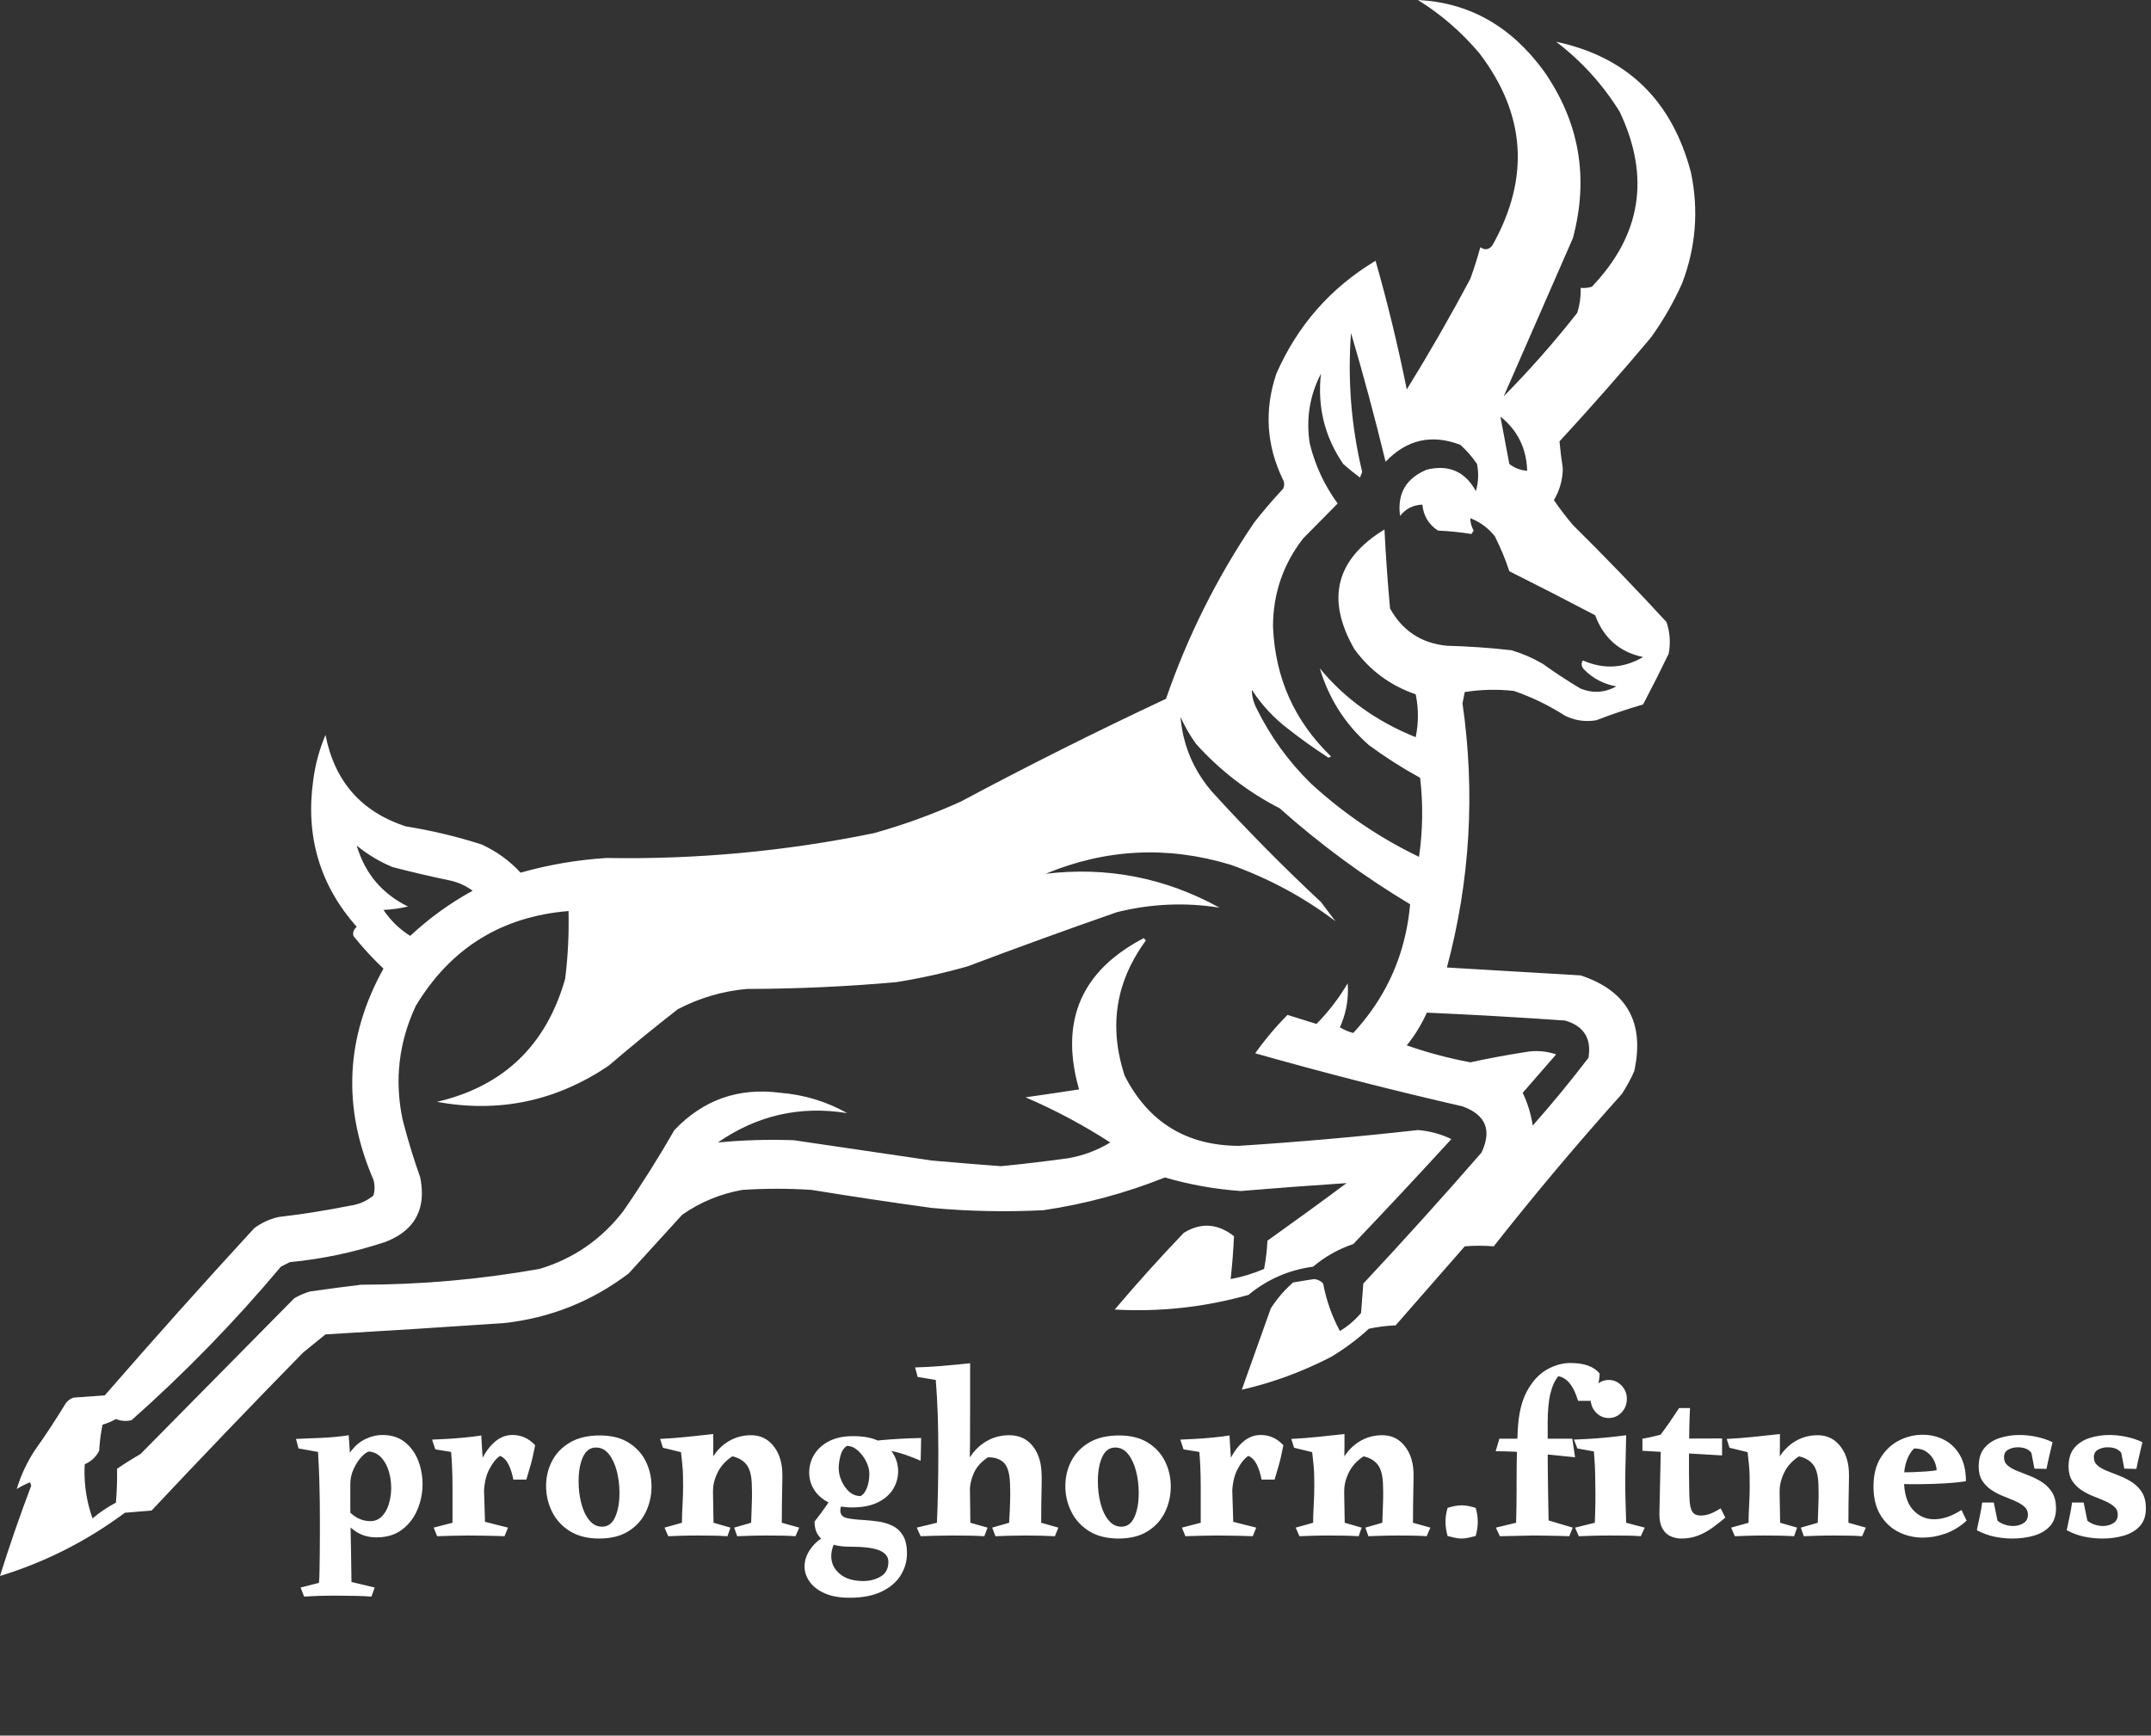 <?xml version="1.0" encoding="utf-8"?>
<svg width="1482" height="1196" viewBox="0 0 1482 1196" fill="none" xmlns="http://www.w3.org/2000/svg">
  <rect x="0" y="0" width="1482" height="1196" fill="#333333" stroke="none"/>
  <g id="pronghorn-logo-square">
    <path id="Path Subtract Subtract Subtract Subtract Subtract" d="M1117.47 753.824C1120.69 748.845 1123.51 743.66 1125.92 738.264C1133.33 704.771 1121.04 682.729 1089.05 672.14C1058.32 670.383 1027.6 668.567 996.891 666.695C1012.9 606.849 1016.48 546.171 1007.64 484.657C1008.15 482.064 1008.67 479.471 1009.18 476.877C1020.36 475.116 1031.63 474.856 1042.97 476.099C1055.39 480.359 1067.16 486.065 1078.3 493.214C1085.17 496.547 1092.33 497.585 1099.8 496.326C1110.44 492.227 1121.19 488.597 1132.06 485.435C1138.14 473.887 1144.03 462.217 1149.72 450.427C1151.08 442.979 1150.56 435.719 1148.19 428.645C1127.24 405.87 1105.74 383.569 1083.68 361.742C1078.98 356.22 1074.63 350.515 1070.62 344.628C1074.56 337.99 1076.61 330.73 1076.76 322.845C1075.79 316.559 1075.02 310.336 1074.46 304.175C1096.02 280.78 1117.02 256.924 1137.44 232.604C1145.83 220.965 1153 208.517 1158.94 195.263C1168.41 170.443 1170.45 145.031 1165.08 119.025C1152.04 69.238 1121.07 39.158 1072.16 28.784C1089.73 42.172 1104.32 58.251 1115.93 77.016C1137.19 121.85 1130.79 162.045 1096.73 197.596C1094.22 198.365 1091.66 198.623 1089.05 198.375C1089.22 204.204 1088.45 209.91 1086.75 215.489C1070.99 235.605 1054.09 254.794 1036.06 273.057C1051.83 236.928 1067.71 200.623 1083.68 164.145C1094.85 122.49 1088.19 84.112 1063.71 49.01C1041.14 18.064 1012.21 1.727 976.92 0C992.807 9.855 1006.89 22.044 1019.16 36.563C1051.2 78.451 1054.27 122.535 1028.38 168.813C1026.04 172.111 1023.22 172.63 1019.93 170.369C1017.91 177.717 1015.61 184.979 1013.02 192.151C999.201 218.074 984.608 243.486 969.24 268.389C963.227 238.428 956.059 208.866 947.736 179.704C916.809 198.259 894.023 224.192 879.382 257.498C870.961 282.594 872.496 306.97 883.989 330.625C885.014 332.698 885.014 334.774 883.989 336.848C876.97 344.336 870.315 352.116 864.021 360.186C838.512 397.862 818.287 438.314 803.347 481.545C755.531 503.949 708.427 527.545 662.032 552.336C642.631 561.136 622.663 568.397 602.127 574.12C541.336 586.604 479.896 592.31 417.802 591.235C397.679 592.513 377.965 595.885 358.665 601.348C350.988 593.053 342.028 586.571 331.784 581.899C314.699 576.421 297.29 572.271 279.559 569.452C248.943 559.443 230.51 538.438 224.262 506.439C220.042 516.411 217.227 526.784 215.813 537.557C210.371 576.232 220.355 609.942 245.766 638.689C243.718 640.431 242.951 642.506 243.462 644.912C249.845 652.932 256.756 660.454 264.199 667.472C238.032 714.635 235.728 763.127 257.286 812.948C258.311 816.577 258.311 820.209 257.286 823.839C252.603 827.672 247.227 830.005 241.158 830.839C224.876 834.107 208.491 836.701 192.005 838.618C185.803 840.017 180.169 842.611 175.109 846.398C140.236 884.311 105.931 922.69 72.194 961.533C65.025 962.051 57.858 962.571 50.689 963.09C48.491 963.813 46.7 965.111 45.313 966.979C38.525 978.138 31.358 989.029 23.809 999.653C18.386 1008.04 14.29 1016.85 11.52 1026.1C14.457 1024.25 17.529 1022.69 20.736 1021.43C20.993 1022.21 21.248 1022.99 21.505 1023.77C13.717 1044.32 6.549 1065.07 0 1086C31.066 1076.49 59.74 1061.97 86.018 1042.44C92.162 1041.92 98.306 1041.4 104.451 1040.89C138.943 1004.15 173.758 967.844 208.901 931.972C214.021 927.823 219.142 923.674 224.262 919.524C265.232 917.138 306.193 914.546 347.145 911.747C379.034 908.246 407.708 896.838 433.163 877.518C445.451 864.031 457.74 850.549 470.028 837.063C482.573 828.329 496.397 822.626 511.501 819.949C527.373 818.911 543.246 818.911 559.118 819.949C586.72 824.435 614.368 828.583 642.064 832.396C667.622 834.728 693.223 835.247 718.866 833.952C747.675 829.704 775.579 822.185 802.579 811.391C819.668 816.35 837.076 819.461 854.805 820.726C879.16 818.692 903.482 816.879 927.768 815.28C909.726 828.698 891.55 841.922 873.238 854.957C872.931 861.573 872.163 868.056 870.933 874.405C863.489 877.623 855.81 879.955 847.892 881.407C848.992 871.503 849.76 861.65 850.196 851.844C838.984 843.061 827.464 842.284 815.637 849.51C799.197 866.678 783.324 884.311 768.019 902.409C799.321 904.149 830.043 900.78 860.181 892.298L860.183 892.296L860.182 892.295C873.09 881.618 887.937 875.134 904.727 872.846C912.877 865.926 922.094 860.74 932.375 857.288C955.184 833.407 977.712 809.292 999.96 784.941C992.752 781.442 985.071 779.367 976.92 778.718C935.81 783.328 894.591 786.959 853.269 789.608C817.348 789.331 791.236 773.256 774.932 741.376C767.944 720.228 767.223 700.142 772.77 681.119C774.829 674.06 777.75 667.147 781.534 660.381C783.869 656.206 786.532 652.086 789.524 648.023C789.013 647.505 788.498 646.985 787.988 646.468C755.983 663.18 739.552 686.628 738.697 716.815C738.447 725.629 739.525 735.017 741.93 744.979C742.387 746.869 742.891 748.779 743.442 750.71L743.443 750.712C731.186 752.597 718.9 754.411 706.583 756.158C726.913 764.897 746.366 775.269 764.946 787.273L764.945 787.274L764.948 787.276C755.946 792.736 746.218 796.366 735.762 798.167C720.438 800.288 705.077 802.104 689.682 803.612C673.805 802.431 657.933 801.134 642.064 799.723C610.316 795.055 578.572 790.386 546.83 785.719C529.343 785.09 511.935 785.609 494.604 787.276L494.609 787.272L494.605 787.273C521.66 768.532 551.356 761.789 583.687 767.045C569.389 759.014 554.032 754.348 537.613 753.046C508.876 749.262 484.558 757.819 464.651 778.718C453.641 797.915 441.866 816.587 429.323 834.729C414.231 854.18 395.031 867.405 371.721 874.405C331.1 881.626 290.141 885.254 248.838 885.296C237.045 886.724 225.269 888.28 213.509 889.963C209.747 891.09 206.162 892.646 202.757 894.63C167.594 930.248 132.265 966.034 96.77 1001.99C91.265 1005.16 85.889 1008.53 80.642 1012.1C80.788 1019.95 80.531 1027.73 79.874 1035.43L79.874 1035.44C74.102 1038.49 68.725 1042.12 63.745 1046.33C63.207 1044.8 62.708 1043.27 62.248 1041.74C59.03 1031.01 57.738 1020.09 58.37 1008.99L58.369 1008.98C62.847 1007.11 66.174 1004 68.353 999.651C68.373 999.27 68.394 998.89 68.417 998.511C68.472 997.614 68.536 996.72 68.61 995.829C69.008 991.052 69.69 986.362 70.658 981.758C73.911 980.768 76.983 979.471 79.874 977.867C83.408 979.262 86.992 979.521 90.626 978.645C127.542 945.92 161.848 910.654 193.541 872.846C195.588 871.808 197.637 870.772 199.685 869.735C222.245 867.568 244.261 862.9 265.734 855.731C280.856 849.802 289.101 840.006 290.469 826.344Q291.054 820.503 289.962 813.72C289.838 812.953 289.699 812.177 289.543 811.391C285.421 799.772 281.769 787.997 278.589 776.063C278.135 774.358 277.69 772.65 277.255 770.939L277.255 770.936C276.911 769.245 276.6 767.558 276.323 765.876C274.738 756.251 274.249 746.771 274.856 737.436C275.841 722.288 279.713 707.524 286.471 693.142C310.43 653.374 345.504 631.592 391.69 627.796C391.715 628.773 391.735 629.749 391.75 630.726C391.983 645.363 391.195 659.945 389.386 674.471L389.386 674.475C376.403 720.296 346.963 748.561 301.066 759.269C343.788 767.104 383.212 758.806 419.338 734.373C434.929 721.035 450.803 708.068 466.956 695.476C481.928 687.655 497.8 682.987 514.573 681.473C548.951 681.412 583.257 679.854 617.488 676.805C634.092 674.158 650.477 670.526 666.64 665.915C700.797 653.024 735.101 640.578 769.557 628.574C792.965 622.748 816.514 621.709 840.206 625.461C802.726 604.821 762.791 597.043 720.403 602.126L720.411 602.122L720.402 602.123C762.075 584.827 804.572 582.753 847.894 595.9C874.232 605.338 898.293 618.302 920.082 634.792C916.755 630.387 913.429 625.98 910.103 621.574C883.989 597.198 858.902 571.787 834.836 545.336C825.325 534.24 818.916 521.839 815.607 508.133C814.504 503.565 813.746 498.852 813.332 493.993L813.333 493.992C816.305 500.619 819.89 506.839 824.084 512.661C840.665 531.028 859.866 545.809 881.686 557.003C909.599 581.9 939.553 603.942 971.544 623.128L971.544 623.13C969.691 643.941 964.122 663.043 954.838 680.438C948.881 691.601 941.393 702.059 932.376 711.815C929.055 710.983 925.984 709.686 923.159 707.925C926.97 699.518 928.818 690.724 928.704 681.544C928.689 680.233 928.632 678.913 928.536 677.586C922.504 687.842 915.335 697.177 907.031 705.592C900.331 703.508 893.674 701.434 887.063 699.367C881.967 704.517 877.155 709.892 872.629 715.492C869.913 718.852 867.3 722.293 864.79 725.815C912.073 739.215 959.689 751.402 1007.64 762.379C1017.66 766.022 1023.11 771.542 1024.01 778.938C1024.04 779.216 1024.07 779.496 1024.09 779.778C1024.4 784.018 1023.27 788.85 1020.7 794.277C994.127 824.823 966.99 854.903 939.289 884.517L938.69 892.402C938.377 896.515 938.064 900.629 937.752 904.743C937.248 905.348 936.734 905.94 936.21 906.52C932.383 910.756 928.032 914.313 923.159 917.191C917.657 906.959 913.817 896.069 911.639 884.517C910.089 882.716 908.042 881.678 905.494 881.407C900.619 882.1 895.752 882.879 890.902 883.74C887.115 887.08 883.695 890.662 880.641 894.486C879.642 895.738 878.681 897.016 877.76 898.32C876.994 899.406 876.255 900.51 875.543 901.631L875.544 901.628L875.542 901.63C868.896 920.265 862.242 938.937 855.573 957.642C876.623 952.86 897.103 945.341 917.015 935.084C926.396 929.464 935.099 922.981 943.127 915.635C948.984 914.353 955.127 913.576 961.561 913.302C977.432 895.149 993.305 876.998 1009.18 858.844C1015.88 858.281 1022.54 858.281 1029.15 858.844C1057.44 822.924 1086.88 787.916 1117.47 753.824ZM930.84 229.491C939.453 258.673 947.391 288.235 954.649 318.177C969.237 302.879 986.39 298.99 1006.1 306.507C1010.52 310.455 1014.36 314.863 1017.63 319.732C1018.89 326.02 1018.64 332.243 1016.86 338.403C1009.45 324.909 998.181 319.983 983.065 323.622C968.671 329.589 962.528 340.222 964.633 355.518C968.51 350.569 973.628 347.975 979.994 347.738C980.742 355.49 984.327 361.453 990.745 365.631C998.506 365.969 1006.19 366.746 1013.79 367.964C1014.3 367.187 1014.81 366.409 1015.32 365.631C1013.78 362.833 1013.01 359.98 1013.02 357.074C1019.74 359.7 1025.37 363.85 1029.91 369.521C1033.85 377.333 1037.18 385.372 1039.9 393.636C1059.68 403.528 1079.4 413.641 1099.04 423.977C1104.93 439.814 1115.94 449.409 1132.06 452.76C1118.66 460.614 1104.83 461.392 1090.59 455.094C1089.19 457.101 1089.45 459.175 1091.36 461.317C1097.49 467.552 1104.92 471.442 1113.63 472.986C1105.67 477.366 1097.48 477.885 1089.05 474.543C1080.09 469.224 1071.38 463.521 1062.94 457.428C1056.13 453.459 1048.96 450.347 1041.44 448.092C1026.63 446.415 1011.79 445.378 996.89 444.981C979.368 443.294 966.314 434.736 957.721 419.309C956.061 401.22 954.779 383.069 953.88 364.853C920.3 385.401 913.387 412.887 933.143 447.315C943.958 462.147 958.039 472.519 975.384 478.432C977.433 488.285 977.433 498.14 975.384 507.994C948.357 497.116 926.339 481.297 909.334 460.541C915.578 481.488 926.842 499.121 943.127 513.44C954.384 521.737 966.162 529.258 978.458 536C980.547 554.196 980.29 572.349 977.689 590.454C950.377 577.307 925.543 560.451 903.191 539.889C887.679 524.698 875.135 507.325 865.556 487.768C863.541 483.739 862.516 479.59 862.486 475.32C869.332 485.888 877.78 494.964 887.83 502.549C896.265 509.155 904.971 515.378 913.944 521.219C914.967 522.256 915.99 522.256 917.017 521.219C891.819 496.879 878.503 467.059 877.077 431.756C877.124 409.06 884.036 388.834 897.814 371.077C905.853 362.935 913.789 354.895 921.622 346.96C912.555 334.552 906.154 320.807 902.422 305.73C899.731 288.758 902.291 272.681 910.105 257.497C907.549 280.346 912.671 301.09 925.464 319.732C929.164 323.031 933.003 326.143 936.984 329.068C937.494 327.771 938.009 326.474 938.519 325.178C930.959 293.639 928.398 261.743 930.84 229.491ZM1052.19 324.4Q1051.51 301.241 1033.75 287.059C1035.8 297.948 1037.85 308.839 1039.9 319.732C1043.52 322.512 1047.62 324.068 1052.19 324.4ZM245.766 582.674C253.205 588.779 261.397 593.708 270.343 597.456C283.576 600.901 296.887 604.012 310.28 606.79C315.903 608.08 321.024 610.414 325.64 613.793C310.021 622.354 295.685 632.726 282.631 644.909C275.241 640.277 269.097 634.313 264.199 627.016C269.899 626.746 275.532 625.967 281.095 624.684C263.196 615.878 251.421 601.875 245.766 582.674ZM1078.3 703.255C1046.57 701.025 1014.83 699.211 983.067 697.81C979.451 705.895 974.844 713.416 969.241 720.371C983.465 725.333 998.056 729.225 1013.02 732.039C1025.49 729.335 1038.04 727.001 1050.65 725.036C1058 723.67 1065.17 724.19 1072.16 726.593C1064.46 735.427 1056.78 744.245 1049.11 753.042C1052.54 760.23 1054.84 767.752 1056.03 775.603C1069.41 760.498 1082.21 744.94 1094.43 728.928C1096.66 715.6 1091.28 707.044 1078.3 703.255Z" fill="#FFFFFF" fill-rule="evenodd" />
    <path d="M38.24 96Q38.56 101.76 38.96 106.4Q39.36 111.04 39.52 114.24Q39.36 119.36 39.36 124.32Q39.36 129.28 39.36 134.88Q39.36 140.32 39.36 146Q39.36 151.68 39.52 158.64C39.627 163.28 39.733 168.72 39.84 174.96Q40 184.32 40.16 197.12L56.16 200.96L53.92 207.2Q49.76 206.88 43.36 206.72Q36.96 206.56 29.92 206.56Q22.08 206.56 17.12 206.72Q12.16 206.88 7.52 207.2L5.12 200.96L17.76 197.76Q18.08 194.56 18.16 188.8Q18.24 183.04 18.32 176.4Q18.4 169.76 18.4 164.08Q18.4 158.4 18.4 155.52Q18.4 148.16 18.32 141.44Q18.24 134.72 18 126.72Q17.76 118.72 17.12 107.52L3.68 105.12L1.92 98.56Q4.64 98.4 9.28 98.24Q13.92 98.08 19.2 97.84Q24.48 97.6 29.52 97.12Q34.56 96.64 38.24 96ZM61.6 95.84Q70.72 95.84 76.88 100.72Q83.04 105.6 86.08 113.36Q89.12 121.12 89.12 129.76Q89.12 138.88 85.6 147.28Q82.08 155.68 75.04 161.04Q68 166.4 57.28 166.4Q48.48 166.4 41.84 161.44Q35.2 156.48 30.4 148.8L33.76 142.08Q36.16 147.2 41.52 151.2Q46.88 155.2 53.12 155.2Q57.92 155.2 61.12 151.92Q64.32 148.64 65.92 143.36Q67.52 138.08 67.52 132.32Q67.52 126.56 65.92 121.04Q64.32 115.52 60.96 111.68Q57.6 107.84 52.32 107.2Q50.08 107.68 46.96 111.04Q43.84 114.4 41.6 119.36Q39.36 124.32 39.36 129.76L34.88 119.04Q36.32 111.36 40.4 106.24Q44.48 101.12 50.08 98.48Q55.68 95.84 61.6 95.84ZM129.6 96.16Q129.76 99.84 130.08 104.8Q130.4 109.76 130.72 113.84Q131.04 117.92 131.04 119.36L132.16 155.68L148 159.68L145.6 165.6Q142.88 165.44 138.4 165.36Q133.92 165.28 129.12 165.2Q124.32 165.12 120.48 165.12Q115.52 165.12 109.76 165.28Q104 165.44 99.2 165.6L96.8 159.68L109.76 156.32Q109.76 149.12 109.76 143.44Q109.76 137.76 109.76 131.04Q109.76 127.36 109.68 124.24Q109.6 121.12 109.44 117.2Q109.28 113.28 108.8 107.52L97.92 105.76L95.68 99.04Q99.36 98.88 105.52 98.56Q111.68 98.24 118.24 97.6Q124.8 96.96 129.6 96.16ZM151.04 95.84Q155.52 95.84 159.36 97.52Q163.2 99.2 166.72 102.88Q165.76 107.68 164.96 111.2Q164.16 114.72 163.12 118.16Q162.08 121.6 160.64 126.56L151.68 126.56Q150.56 120.64 148.4 116.24Q146.24 111.84 142.56 110.24Q138.56 112.8 134.96 119.76Q131.36 126.72 131.36 138.24L125.12 128.96Q126.4 120 130.08 112.48Q133.76 104.96 139.12 100.4Q144.48 95.84 151.04 95.84ZM211.36 96.16Q223.2 96.16 231.12 101.12Q239.04 106.08 242.96 114.08Q246.88 122.08 246.88 131.36Q246.88 140.8 242.88 149.04Q238.88 157.28 230.88 162.24Q222.88 167.2 210.88 167.2Q198.88 167.2 190.72 162.16Q182.56 157.12 178.4 148.8Q174.24 140.48 174.24 131.04Q174.24 121.76 178.32 113.84Q182.4 105.92 190.64 101.04Q198.88 96.16 211.36 96.16ZM196.64 127.68Q196.64 135.68 198.48 142.88Q200.32 150.08 204 154.56Q207.68 159.04 212.8 159.04Q218.88 159.04 221.84 152.4Q224.8 145.76 224.8 135.84Q224.8 127.84 222.96 120.72Q221.12 113.6 217.52 109.04Q213.92 104.48 208.64 104.48Q202.56 104.48 199.6 111.12Q196.64 117.76 196.64 127.68ZM315.52 96Q324.64 96 330.48 102.88Q336.32 109.76 336.96 120.64Q337.12 123.52 336.96 129.68Q336.8 135.84 336.72 143.04Q336.64 150.24 336.64 156.32L348.64 159.68L346.08 165.6Q341.92 165.28 336.64 165.2Q331.36 165.12 326.24 165.12Q320 165.12 315.04 165.28Q310.08 165.44 305.92 165.6L303.84 159.68L315.52 156.32Q315.68 150.88 315.84 147.12Q316 143.36 316.08 139.6Q316.16 135.84 316 130.72Q315.84 120.96 312.48 116.48Q309.12 112 302.56 110.56Q295.52 115.2 292.32 121.92Q289.12 128.64 289.28 134.72L283.36 127.68Q284.48 118.56 288.88 111.36Q293.28 104.16 300.16 100.08Q307.04 96 315.52 96ZM289.44 95.2Q289.44 100.48 289.44 103.76Q289.44 107.04 289.36 110.32Q289.28 113.6 288.96 119.04L289.6 156.32L301.28 159.68L299.2 165.6Q293.76 165.28 288.96 165.2Q284.16 165.12 278.4 165.12Q272.16 165.12 267.6 165.28Q263.04 165.44 258.4 165.6L255.84 159.68L267.84 156.32Q267.84 151.2 268.24 144.24Q268.64 137.28 268.64 131.04Q268.64 126.4 268.56 123.28Q268.48 120.16 268.16 116.72Q267.84 113.28 267.2 107.68L254.72 104.64L252.8 98.56Q262.24 98.08 270.64 97.2Q279.04 96.32 289.44 95.2ZM372.96 136.32L380.64 138.24Q376.96 144.64 376.96 147.84Q376.96 152.16 381.6 153.12Q386.24 154.08 392.64 154.4Q397.6 154.72 402.88 155.44Q408.16 156.16 412.72 158.32Q417.28 160.48 420.08 165.04Q422.88 169.6 422.88 177.6Q422.88 185.44 418.64 192.4Q414.4 199.36 405.6 203.68Q396.8 208 383.36 208Q373.12 208 366.24 204.96Q359.36 201.92 355.84 196.96Q352.32 192 352.32 186.4Q352.32 179.36 357.68 172.72Q363.04 166.08 373.92 162.4L376.96 164.16Q373.76 168 372.24 171.84Q370.72 175.68 370.72 179.36Q370.72 186.56 376.56 191.52Q382.4 196.48 392.8 196.48Q399.52 196.48 404.8 193.36Q410.08 190.24 410.08 183.2Q410.08 178.08 404.08 175.44Q398.08 172.8 383.04 172.8Q372.64 172.8 365.92 168.8Q359.2 164.8 359.2 155.52Q364.16 149.12 367.04 144.96Q369.92 140.8 372.96 136.32ZM381.44 103.36Q378.24 105.6 377.04 110.24Q375.84 114.88 375.84 118.72Q375.84 122.88 377.76 127.36Q379.68 131.84 383.04 134.88Q386.4 137.92 390.88 137.92Q393.6 136.64 395.28 132.32Q396.96 128 396.96 122.56Q396.96 118.4 394.72 114Q392.48 109.6 388.96 106.48Q385.44 103.36 381.44 103.36ZM385.76 96.64Q396.8 96.64 403.6 100.08Q410.4 103.52 413.6 109.04Q416.8 114.56 416.8 120.8Q416.8 127.52 413.28 133.2Q409.76 138.88 402.72 142.32Q395.68 145.76 385.12 145.76Q375.84 145.76 369.2 142.48Q362.56 139.2 359.04 133.76Q355.52 128.32 355.52 121.76Q355.52 115.04 358.96 109.36Q362.4 103.68 369.12 100.16Q375.84 96.64 385.76 96.64ZM432.64 97.92Q432.64 101.92 432.48 106.64Q432.32 111.36 432.32 113.6Q424.48 110.24 418.64 108.48Q412.8 106.72 407.2 106.08L399.68 100Q404.8 99.36 411.52 98.88Q418.24 98.4 424.08 98.16Q429.92 97.92 432.64 97.92ZM466.4 46.4Q466.4 62.56 466.4 76.8Q466.4 91.04 466.32 101.92Q466.24 112.8 466.08 119.04L466.56 156.32L478.4 159.68L476.16 165.6Q470.88 165.28 465.68 165.2Q460.48 165.12 454.08 165.12Q447.84 165.12 442.4 165.28Q436.96 165.44 432.32 165.6L429.6 159.68L443.52 156.32Q444 145.92 444.24 133.44Q444.48 120.96 444.48 108.32Q444.48 94.08 444.08 81.76Q443.68 69.44 442.72 57.92L430.24 55.84L428.48 49.28Q436.48 49.12 446.24 48.32Q456 47.52 466.4 46.4ZM493.28 96Q503.2 96 509.04 102.88Q514.88 109.76 515.52 120.64Q515.84 123.52 515.68 129.68Q515.52 135.84 515.44 143.04Q515.36 150.24 515.36 156.32L527.2 159.68L524.8 165.6Q516.16 165.12 504 165.12Q497.92 165.12 492.96 165.28Q488 165.44 483.84 165.6L481.6 159.68L493.28 156.32Q493.6 150.88 493.76 147.12Q493.92 143.36 494 139.6Q494.08 135.84 493.92 130.72Q493.76 119.52 490 115.36Q486.24 111.2 478.72 111.2Q471.68 115.84 468.88 122.24Q466.08 128.64 466.24 134.72L460.48 127.68Q461.6 118.56 466.16 111.36Q470.72 104.16 477.76 100.08Q484.8 96 493.28 96ZM569.12 96.16Q580.96 96.16 588.88 101.12Q596.8 106.08 600.72 114.08Q604.64 122.08 604.64 131.36Q604.64 140.8 600.64 149.04Q596.64 157.28 588.64 162.24Q580.64 167.2 568.64 167.2Q556.64 167.2 548.48 162.16Q540.32 157.12 536.16 148.8Q532 140.48 532 131.04Q532 121.76 536.08 113.84Q540.16 105.92 548.4 101.04Q556.64 96.16 569.12 96.16ZM554.4 127.68Q554.4 135.68 556.24 142.88Q558.08 150.08 561.76 154.56Q565.44 159.04 570.56 159.04Q576.64 159.04 579.6 152.4Q582.56 145.76 582.56 135.84Q582.56 127.84 580.72 120.72Q578.88 113.6 575.28 109.04Q571.68 104.48 566.4 104.48Q560.32 104.48 557.36 111.12Q554.4 117.76 554.4 127.68ZM645.12 96.16Q645.28 99.84 645.6 104.8Q645.92 109.76 646.24 113.84Q646.56 117.92 646.56 119.36L647.68 155.68L663.52 159.68L661.12 165.6Q658.4 165.44 653.92 165.36Q649.44 165.28 644.64 165.2Q639.84 165.12 636 165.12Q631.04 165.12 625.28 165.28Q619.52 165.44 614.72 165.6L612.32 159.68L625.28 156.32Q625.28 149.12 625.28 143.44Q625.28 137.76 625.28 131.04Q625.28 127.36 625.2 124.24Q625.12 121.12 624.96 117.2Q624.8 113.28 624.32 107.52L613.44 105.76L611.2 99.04Q614.88 98.88 621.04 98.56Q627.2 98.24 633.76 97.6Q640.32 96.96 645.12 96.16ZM666.56 95.84Q671.04 95.84 674.88 97.52Q678.72 99.2 682.24 102.88Q681.28 107.68 680.48 111.2Q679.68 114.72 678.64 118.16Q677.6 121.6 676.16 126.56L667.2 126.56Q666.08 120.64 663.92 116.24Q661.76 111.84 658.08 110.24Q654.08 112.8 650.48 119.76Q646.88 126.72 646.88 138.24L640.64 128.96Q641.92 120 645.6 112.48Q649.28 104.96 654.64 100.4Q660 95.84 666.56 95.84ZM750.4 96Q759.52 96 765.36 102.88Q771.2 109.76 771.84 120.64Q772 123.52 771.84 129.68Q771.68 135.84 771.6 143.04Q771.52 150.24 771.52 156.32L783.52 159.68L780.96 165.6Q776.8 165.28 771.52 165.2Q766.24 165.12 761.12 165.12Q754.88 165.12 749.92 165.28Q744.96 165.44 740.8 165.6L738.72 159.68L750.4 156.32Q750.56 150.88 750.72 147.12Q750.88 143.36 750.96 139.6Q751.04 135.84 750.88 130.72Q750.72 120.96 747.36 116.48Q744 112 737.44 110.56Q730.4 115.2 727.2 121.92Q724 128.64 724.16 134.72L718.24 127.68Q719.36 118.56 723.76 111.36Q728.16 104.16 735.04 100.08Q741.92 96 750.4 96ZM724.32 95.2Q724.32 100.48 724.32 103.76Q724.32 107.04 724.24 110.32Q724.16 113.6 723.84 119.04L724.48 156.32L736.16 159.68L734.08 165.6Q728.64 165.28 723.84 165.2Q719.04 165.12 713.28 165.12Q707.04 165.12 702.48 165.28Q697.92 165.44 693.28 165.6L690.72 159.68L702.72 156.32Q702.72 151.2 703.12 144.24Q703.52 137.28 703.52 131.04Q703.52 126.4 703.44 123.28Q703.36 120.16 703.04 116.72Q702.72 113.28 702.08 107.68L689.6 104.64L687.68 98.56Q697.12 98.08 705.52 97.2Q713.92 96.32 724.32 95.2ZM805.12 144.32Q807.36 144.32 809.76 144.8Q812.16 145.28 814.72 146.08Q816.16 150.88 816.16 155.68Q816.16 160.32 814.72 165.44Q812.16 166.08 809.76 166.64Q807.36 167.2 805.12 167.2Q802.56 167.2 800.24 166.64Q797.92 166.08 795.36 165.44Q793.92 160.32 793.92 155.68Q793.92 150.88 795.36 146.08Q797.92 145.28 800.24 144.8Q802.56 144.32 805.12 144.32ZM843.68 92.8Q844.48 76 850 65.76Q855.52 55.52 863.6 50.88Q871.68 46.24 880 46.24Q894.4 46.24 900.16 53.6Q899.84 59.52 898.24 63.84Q896.64 68.16 893.92 72.32L885.28 72.32Q882.72 64 879.28 60Q875.84 56 871.68 55.36Q868.16 59.36 866.24 67.12Q864.32 74.88 864.32 87.68Q864.32 93.44 864.32 101.52Q864.32 109.6 864.4 118.88Q864.48 128.16 864.64 137.44Q864.8 146.72 864.96 154.72L881.6 159.68L879.2 165.6Q876.48 165.44 872 165.36Q867.52 165.28 862.72 165.2Q857.92 165.12 854.08 165.12Q849.28 165.28 842.8 165.36Q836.32 165.44 831.36 165.6L828.64 159.68L842.56 156.32Q842.88 145.6 842.88 136.32Q842.88 127.04 842.96 116.8Q843.04 106.56 843.68 92.8ZM831.04 98.4L881.28 98.4L883.2 111.2Q869.6 109.76 855.68 108.4Q841.76 107.04 828.48 107.04L831.04 98.4ZM918.4 96Q918.24 105.28 918 113.76Q917.76 122.24 917.76 129.12Q917.76 135.04 918 142.72Q918.24 150.4 918.4 156.32L931.2 159.68L928.48 165.6Q924.32 165.28 920.08 165.2Q915.84 165.12 907.36 165.12Q899.52 165.12 895.12 165.28Q890.72 165.44 885.76 165.6L883.2 159.68L896.8 156.32Q897.12 148.32 897.2 142.4Q897.28 136.48 897.12 129.44Q897.12 125.76 897.04 122.88Q896.96 120 896.8 116.4Q896.64 112.8 896.16 107.2L884.8 105.12L882.4 99.04Q886.08 98.88 891.92 98.56Q897.76 98.24 904.64 97.6Q911.52 96.96 918.4 96ZM906.4 84.16Q901.28 84.16 897.6 80.32Q893.92 76.48 893.92 70.88Q893.92 65.6 897.6 61.76Q901.28 57.92 906.4 57.92Q911.52 57.92 915.2 61.76Q918.88 65.6 918.88 70.88Q918.88 76.48 915.2 80.32Q911.52 84.16 906.4 84.16ZM962.4 77.28Q962.08 82.88 961.92 90.32Q961.76 97.76 961.68 105.68Q961.6 113.6 961.68 120.8Q961.76 128 961.84 133.28Q961.92 138.56 962.08 140.64Q962.4 146.56 964.16 148.96Q965.92 151.36 969.76 151.36Q972.48 151.36 975.52 150.4Q978.56 149.44 983.52 146.4L986.72 152.8Q982.72 156.16 978.16 159.52Q973.6 162.88 968.24 165.04Q962.88 167.2 956.32 167.2Q952.64 167.2 949.12 165.68Q945.6 164.16 943.44 160.4Q941.28 156.64 941.28 150.24Q941.28 150.4 941.36 147.36Q941.44 144.32 941.52 139.28Q941.6 134.24 941.76 128.64Q941.92 123.04 942 118.08Q942.08 113.12 942.16 110Q942.24 106.88 942.24 107.2Q942.08 105.44 940.24 104.16Q938.4 102.88 936 101.92Q933.6 100.96 931.68 100.16Q929.76 99.36 929.6 98.4Q933.44 97.76 936.16 97.12Q938.88 96.48 942.08 95.68Q945.6 91.04 948.4 86.96Q951.2 82.88 954.88 77.28Q956.32 77.28 958.56 77.28Q960.8 77.28 962.4 77.28ZM984.48 98.24L984.48 109.92L929.6 106.72L929.6 98.4L984.48 98.24ZM1050.4 96Q1059.52 96 1065.36 102.88Q1071.2 109.76 1071.84 120.64Q1072 123.52 1071.84 129.68Q1071.68 135.84 1071.6 143.04Q1071.52 150.24 1071.52 156.32L1083.52 159.68L1080.96 165.6Q1076.8 165.28 1071.52 165.2Q1066.24 165.12 1061.12 165.12Q1054.88 165.12 1049.92 165.28Q1044.96 165.44 1040.8 165.6L1038.72 159.68L1050.4 156.32Q1050.56 150.88 1050.72 147.12Q1050.88 143.36 1050.96 139.6Q1051.04 135.84 1050.88 130.72Q1050.72 120.96 1047.36 116.48Q1044 112 1037.44 110.56Q1030.4 115.2 1027.2 121.92Q1024 128.64 1024.16 134.72L1018.24 127.68Q1019.36 118.56 1023.76 111.36Q1028.16 104.16 1035.04 100.08Q1041.92 96 1050.4 96ZM1024.32 95.2Q1024.32 100.48 1024.32 103.76Q1024.32 107.04 1024.24 110.32Q1024.16 113.6 1023.84 119.04L1024.48 156.32L1036.16 159.68L1034.08 165.6Q1028.64 165.28 1023.84 165.2Q1019.04 165.12 1013.28 165.12Q1007.04 165.12 1002.48 165.28Q997.92 165.44 993.28 165.6L990.72 159.68L1002.72 156.32Q1002.72 151.2 1003.12 144.24Q1003.52 137.28 1003.52 131.04Q1003.52 126.4 1003.44 123.28Q1003.36 120.16 1003.04 116.72Q1002.72 113.28 1002.08 107.68L989.6 104.64L987.68 98.56Q997.12 98.08 1005.52 97.2Q1013.92 96.32 1024.32 95.2ZM1122.72 95.68Q1130.72 95.68 1137.52 99.2Q1144.32 102.72 1148.4 109.84Q1152.48 116.96 1152.48 127.68Q1148.96 128.32 1143.2 128.8Q1137.44 129.28 1130.56 129.52Q1123.68 129.76 1116.8 129.76Q1111.68 129.76 1108 129.6Q1104.32 129.44 1103.04 129.28L1103.04 121.6Q1104.8 121.6 1108.4 121.6Q1112 121.6 1116.48 121.44Q1120.96 121.28 1125.2 120.96Q1129.44 120.64 1132.32 120.16Q1132.16 116.8 1130.48 113.36Q1128.8 109.92 1125.44 107.52Q1122.08 105.12 1116.8 105.12Q1113.6 108.16 1111.68 113.52Q1109.76 118.88 1109.76 125.92Q1109.76 140.32 1115.76 147.12Q1121.76 153.92 1130.56 153.92Q1139.52 153.92 1149.44 147.52L1152.96 154.88Q1146.08 161.12 1138.24 163.84Q1130.4 166.56 1122.72 166.56Q1113.76 166.56 1106 162.64Q1098.24 158.72 1093.52 150.88Q1088.8 143.04 1088.8 131.36Q1088.8 119.52 1093.68 111.6Q1098.56 103.68 1106.32 99.68Q1114.08 95.68 1122.72 95.68ZM1160 161.44Q1161.28 155.36 1162.16 151.28Q1163.04 147.2 1163.68 142.4L1171.68 142.4L1174.24 154.88Q1176.32 156.64 1179.2 157.6Q1182.08 158.56 1184.96 158.56Q1188.96 158.56 1192.08 156.64Q1195.2 154.72 1195.2 150.72Q1195.2 147.36 1192.72 145.2Q1190.24 143.04 1186.4 141.36Q1182.56 139.68 1178.24 138Q1173.92 136.32 1170.08 133.76Q1166.24 131.2 1163.76 127.36Q1161.28 123.52 1161.28 117.6Q1161.28 109.44 1165.28 104.72Q1169.28 100 1175.76 97.92Q1182.24 95.84 1189.44 95.84Q1195.04 95.84 1201.12 97.12Q1207.2 98.4 1212.16 100.8Q1210.88 106.4 1209.84 110.72Q1208.8 115.04 1208 119.2L1199.68 119.04L1197.6 108.16Q1194.72 104.32 1188.16 104.32Q1184.64 104.32 1181.68 105.92Q1178.72 107.52 1178.72 111.2Q1178.72 114.72 1181.28 116.88Q1183.84 119.04 1187.92 120.64Q1192 122.24 1196.64 124.08Q1201.28 125.92 1205.36 128.64Q1209.44 131.36 1212 135.6Q1214.56 139.84 1214.56 146.4Q1214.56 154.08 1210.4 158.64Q1206.24 163.2 1199.36 165.2Q1192.48 167.2 1184.48 167.2Q1178.4 167.2 1172.16 165.92Q1165.92 164.64 1160 161.44ZM1221.92 161.44Q1223.2 155.36 1224.08 151.28Q1224.96 147.2 1225.6 142.4L1233.6 142.4L1236.16 154.88Q1238.24 156.64 1241.12 157.6Q1244 158.56 1246.88 158.56Q1250.88 158.56 1254 156.64Q1257.12 154.72 1257.12 150.72Q1257.12 147.36 1254.64 145.2Q1252.16 143.04 1248.32 141.36Q1244.48 139.68 1240.16 138Q1235.84 136.32 1232 133.76Q1228.16 131.2 1225.68 127.36Q1223.2 123.52 1223.2 117.6Q1223.2 109.44 1227.2 104.72Q1231.2 100 1237.68 97.92Q1244.16 95.84 1251.36 95.84Q1256.96 95.84 1263.04 97.12Q1269.12 98.4 1274.08 100.8Q1272.8 106.4 1271.76 110.72Q1270.72 115.04 1269.92 119.2L1261.6 119.04L1259.52 108.16Q1256.64 104.32 1250.08 104.32Q1246.56 104.32 1243.6 105.92Q1240.64 107.52 1240.64 111.2Q1240.64 114.72 1243.2 116.88Q1245.76 119.04 1249.84 120.64Q1253.92 122.24 1258.56 124.08Q1263.2 125.92 1267.28 128.64Q1271.36 131.36 1273.92 135.6Q1276.48 139.84 1276.48 146.4Q1276.48 154.08 1272.32 158.64Q1268.16 163.2 1261.28 165.2Q1254.4 167.2 1246.4 167.2Q1240.32 167.2 1234.08 165.92Q1227.84 164.64 1221.92 161.44Z" fill="#FFFFFF" transform="translate(202 893)" />
  </g>
</svg>